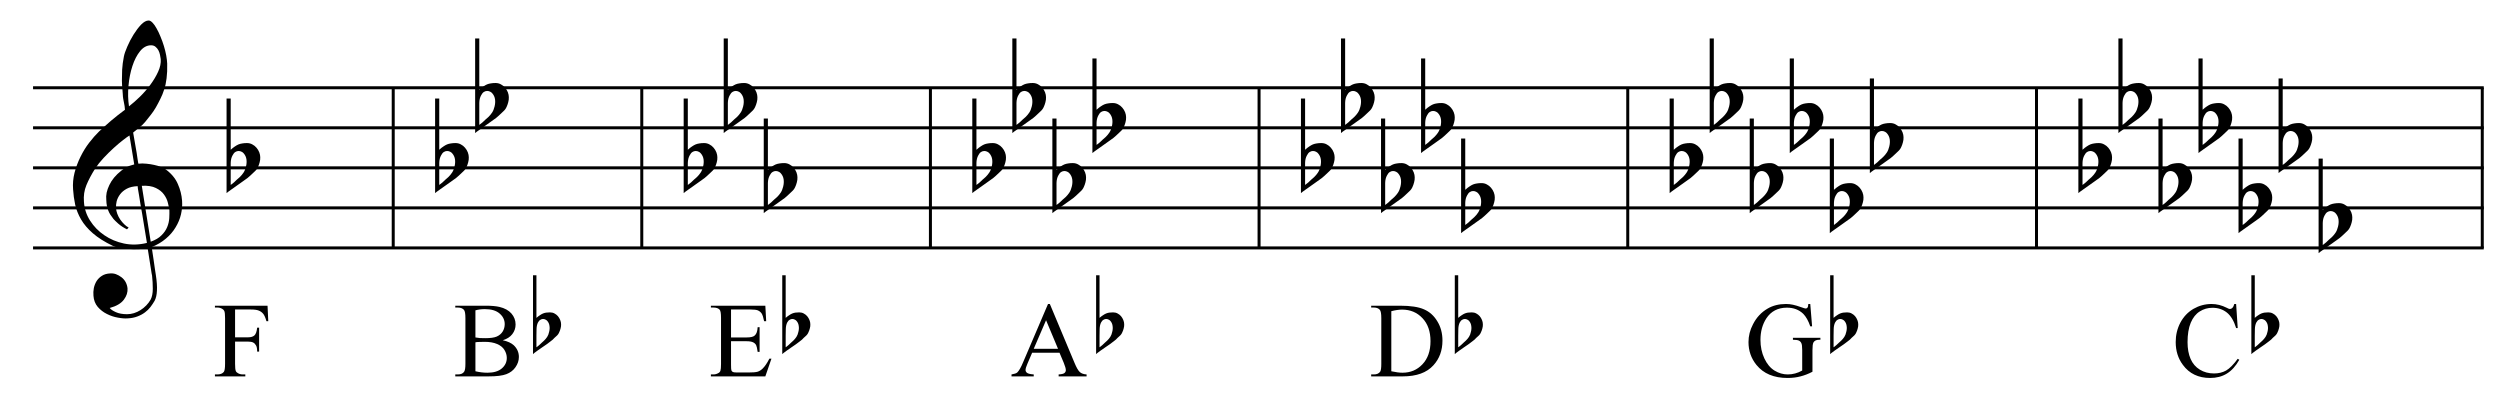 <?xml version="1.0" encoding="UTF-8"?>
<svg xmlns="http://www.w3.org/2000/svg" xmlns:xlink="http://www.w3.org/1999/xlink" width="320pt" height="52pt" viewBox="0 0 320 52" version="1.1">
<defs>
<g>
<symbol overflow="visible" id="glyph0-0">
<path style="stroke:none;" d=""/>
</symbol>
<symbol overflow="visible" id="glyph0-1">
<path style="stroke:none;" d="M 9.547 5.172 C 9.172 5.234 8.766 5.27 8.328 5.281 C 7.898 5.301 7.477 5.289 7.062 5.25 C 6.656 5.219 6.273 5.172 5.922 5.109 C 5.578 5.047 5.297 4.961 5.078 4.859 C 4.023 4.348 3.176 3.812 2.531 3.25 C 1.883 2.688 1.379 2.094 1.016 1.469 C 0.66 0.852 0.41 0.223 0.266 -0.422 C 0.129 -1.066 0.039 -1.719 0 -2.375 C -0.051 -3.082 0.008 -3.789 0.188 -4.5 C 0.375 -5.219 0.629 -5.898 0.953 -6.547 C 1.273 -7.203 1.645 -7.801 2.062 -8.344 C 2.477 -8.883 2.898 -9.363 3.328 -9.781 C 3.816 -10.238 4.328 -10.695 4.859 -11.156 C 5.398 -11.613 5.992 -12.082 6.641 -12.562 C 6.629 -12.738 6.613 -12.895 6.594 -13.031 C 6.57 -13.176 6.547 -13.316 6.516 -13.453 C 6.492 -13.598 6.461 -13.758 6.422 -13.938 C 6.391 -14.113 6.367 -14.332 6.359 -14.594 C 6.359 -14.707 6.344 -14.91 6.312 -15.203 C 6.281 -15.492 6.258 -15.848 6.25 -16.266 C 6.25 -16.68 6.258 -17.156 6.281 -17.688 C 6.312 -18.219 6.383 -18.773 6.5 -19.359 C 6.562 -19.691 6.707 -20.117 6.938 -20.641 C 7.164 -21.172 7.43 -21.68 7.734 -22.172 C 8.047 -22.672 8.367 -23.098 8.703 -23.453 C 9.047 -23.805 9.367 -23.984 9.672 -23.984 C 9.828 -23.984 9.992 -23.891 10.172 -23.703 C 10.348 -23.523 10.52 -23.281 10.688 -22.969 C 10.863 -22.664 11.031 -22.316 11.188 -21.922 C 11.352 -21.535 11.5 -21.133 11.625 -20.719 C 11.75 -20.312 11.848 -19.91 11.922 -19.516 C 11.992 -19.117 12.035 -18.77 12.047 -18.469 C 12.066 -17.758 12.039 -17.133 11.969 -16.594 C 11.906 -16.051 11.801 -15.566 11.656 -15.141 C 11.52 -14.711 11.359 -14.316 11.172 -13.953 C 10.992 -13.586 10.801 -13.223 10.594 -12.859 C 10.375 -12.484 10.148 -12.156 9.922 -11.875 C 9.703 -11.594 9.477 -11.312 9.25 -11.031 C 9 -10.727 8.738 -10.477 8.469 -10.281 C 8.207 -10.082 7.945 -9.867 7.688 -9.641 C 7.812 -8.941 7.922 -8.312 8.016 -7.75 C 8.055 -7.5 8.098 -7.258 8.141 -7.031 C 8.18 -6.801 8.211 -6.586 8.234 -6.391 C 8.266 -6.191 8.289 -6.023 8.312 -5.891 C 8.344 -5.766 8.359 -5.688 8.359 -5.656 C 8.691 -5.695 9.031 -5.695 9.375 -5.656 C 9.727 -5.625 10.062 -5.57 10.375 -5.5 C 10.695 -5.438 10.984 -5.348 11.234 -5.234 C 11.492 -5.129 11.695 -5.031 11.844 -4.938 C 12.582 -4.395 13.102 -3.77 13.406 -3.062 C 13.719 -2.363 13.898 -1.645 13.953 -0.906 C 13.992 -0.332 13.945 0.242 13.812 0.828 C 13.676 1.41 13.445 1.961 13.125 2.484 C 12.812 3.016 12.395 3.5 11.875 3.938 C 11.363 4.375 10.758 4.734 10.062 5.016 C 10.145 5.578 10.223 6.098 10.297 6.578 C 10.359 6.992 10.414 7.395 10.469 7.781 C 10.531 8.164 10.57 8.438 10.594 8.594 C 10.719 9.406 10.766 10.07 10.734 10.594 C 10.711 11.125 10.613 11.555 10.438 11.891 C 10.281 12.16 10.102 12.426 9.906 12.688 C 9.707 12.945 9.473 13.176 9.203 13.375 C 8.93 13.582 8.613 13.754 8.25 13.891 C 7.883 14.035 7.473 14.117 7.016 14.141 C 6.66 14.172 6.234 14.141 5.734 14.047 C 5.242 13.961 4.773 13.805 4.328 13.578 C 3.879 13.359 3.488 13.055 3.156 12.672 C 2.832 12.285 2.648 11.812 2.609 11.25 C 2.578 10.926 2.594 10.598 2.656 10.266 C 2.727 9.93 2.848 9.629 3.016 9.359 C 3.191 9.086 3.422 8.863 3.703 8.688 C 3.984 8.508 4.328 8.41 4.734 8.391 C 4.984 8.367 5.234 8.398 5.484 8.484 C 5.734 8.578 5.969 8.707 6.188 8.875 C 6.406 9.039 6.582 9.242 6.719 9.484 C 6.852 9.734 6.938 10.004 6.969 10.297 C 7.008 10.797 6.852 11.281 6.5 11.75 C 6.145 12.227 5.539 12.582 4.688 12.812 C 4.832 13 5.094 13.176 5.469 13.344 C 5.852 13.52 6.332 13.609 6.906 13.609 C 7.508 13.609 8.086 13.43 8.641 13.078 C 9.191 12.723 9.617 12.281 9.922 11.75 C 10.109 11.395 10.203 10.93 10.203 10.359 C 10.203 9.797 10.172 9.227 10.109 8.656 C 10.078 8.551 10.035 8.312 9.984 7.938 C 9.93 7.562 9.867 7.172 9.797 6.766 C 9.734 6.285 9.648 5.754 9.547 5.172 Z M 9.984 -20.812 C 9.453 -20.812 8.984 -20.562 8.578 -20.062 C 8.172 -19.562 7.844 -18.926 7.594 -18.156 C 7.344 -17.395 7.176 -16.555 7.094 -15.641 C 7.008 -14.723 7.031 -13.844 7.156 -13 C 7.602 -13.344 8.07 -13.754 8.562 -14.234 C 9.062 -14.723 9.508 -15.238 9.906 -15.781 C 10.312 -16.332 10.641 -16.883 10.891 -17.438 C 11.148 -18 11.258 -18.535 11.219 -19.047 C 11.195 -19.211 11.164 -19.395 11.125 -19.594 C 11.082 -19.801 11.016 -19.992 10.922 -20.172 C 10.828 -20.348 10.703 -20.5 10.547 -20.625 C 10.398 -20.75 10.211 -20.812 9.984 -20.812 Z M 9.938 4.328 C 10.531 4.117 10.988 3.848 11.312 3.516 C 11.645 3.191 11.891 2.836 12.047 2.453 C 12.203 2.078 12.289 1.695 12.312 1.312 C 12.332 0.926 12.336 0.582 12.328 0.281 C 12.297 0.039 12.234 -0.258 12.141 -0.625 C 12.055 -1 11.891 -1.359 11.641 -1.703 C 11.398 -2.047 11.051 -2.328 10.594 -2.547 C 10.145 -2.773 9.547 -2.867 8.797 -2.828 Z M 8.266 -2.781 C 7.703 -2.758 7.238 -2.648 6.875 -2.453 C 6.508 -2.254 6.223 -2.016 6.016 -1.734 C 5.805 -1.453 5.66 -1.156 5.578 -0.844 C 5.504 -0.531 5.477 -0.25 5.5 0 C 5.508 0.25 5.562 0.5 5.656 0.75 C 5.75 1.008 5.875 1.254 6.031 1.484 C 6.188 1.711 6.359 1.914 6.547 2.094 C 6.734 2.281 6.922 2.422 7.109 2.516 C 7.086 2.547 7.066 2.57 7.047 2.594 C 7.023 2.613 7 2.641 6.969 2.672 C 6.938 2.691 6.914 2.719 6.906 2.75 C 6.477 2.539 6.102 2.297 5.781 2.016 C 5.469 1.734 5.266 1.535 5.172 1.422 C 5.016 1.211 4.879 1.023 4.766 0.859 C 4.66 0.691 4.57 0.516 4.5 0.328 C 4.438 0.148 4.379 -0.047 4.328 -0.266 C 4.285 -0.484 4.258 -0.742 4.25 -1.047 C 4.219 -1.328 4.234 -1.629 4.297 -1.953 C 4.367 -2.273 4.484 -2.598 4.641 -2.922 C 4.797 -3.254 5 -3.57 5.25 -3.875 C 5.508 -4.188 5.812 -4.477 6.156 -4.75 C 6.332 -4.895 6.488 -5.004 6.625 -5.078 C 6.77 -5.16 6.906 -5.234 7.031 -5.297 C 7.156 -5.359 7.281 -5.406 7.406 -5.438 C 7.539 -5.477 7.68 -5.52 7.828 -5.562 L 7.219 -9.266 C 7.051 -9.172 6.781 -8.977 6.406 -8.688 C 6.039 -8.406 5.641 -8.066 5.203 -7.672 C 4.766 -7.273 4.332 -6.848 3.906 -6.391 C 3.477 -5.93 3.125 -5.488 2.844 -5.062 C 2.352 -4.281 1.973 -3.562 1.703 -2.906 C 1.43 -2.25 1.328 -1.539 1.391 -0.781 C 1.441 0.082 1.703 0.883 2.172 1.625 C 2.648 2.375 3.258 3 4 3.5 C 4.738 4.008 5.578 4.363 6.516 4.562 C 7.461 4.758 8.441 4.734 9.453 4.484 C 9.234 3.129 9.035 1.922 8.859 0.859 C 8.773 0.41 8.695 -0.031 8.625 -0.469 C 8.562 -0.906 8.5 -1.297 8.438 -1.641 C 8.375 -1.984 8.328 -2.258 8.297 -2.469 C 8.273 -2.676 8.266 -2.781 8.266 -2.781 Z M 8.266 -2.781 "/>
</symbol>
<symbol overflow="visible" id="glyph0-2">
<path style="stroke:none;" d="M 0.531 -7.25 L 0.531 -2.312 C 0.719 -2.488 0.895 -2.629 1.062 -2.734 C 1.227 -2.848 1.383 -2.938 1.531 -3 C 1.688 -3.062 1.848 -3.102 2.016 -3.125 C 2.191 -3.156 2.391 -3.172 2.609 -3.172 C 2.867 -3.172 3.098 -3.113 3.297 -3 C 3.504 -2.895 3.68 -2.754 3.828 -2.578 C 3.984 -2.398 4.102 -2.203 4.188 -1.984 C 4.27 -1.766 4.312 -1.555 4.312 -1.359 C 4.32 -1.141 4.297 -0.922 4.234 -0.703 C 4.18 -0.492 4.113 -0.301 4.031 -0.125 C 3.938 0.102 3.785 0.305 3.578 0.484 C 3.379 0.672 3.195 0.844 3.031 1 C 2.977 1.062 2.863 1.16 2.688 1.297 C 2.508 1.43 2.305 1.578 2.078 1.734 C 1.859 1.898 1.625 2.066 1.375 2.234 C 1.125 2.41 0.895 2.57 0.688 2.719 C 0.488 2.863 0.32 2.984 0.188 3.078 C 0.062 3.18 0 3.234 0 3.234 L 0 -8.875 L 0.531 -8.875 Z M 2.188 -1.859 C 2.125 -1.941 2.035 -2.008 1.922 -2.062 C 1.805 -2.125 1.676 -2.156 1.531 -2.156 C 1.395 -2.156 1.258 -2.113 1.125 -2.031 C 0.988 -1.945 0.867 -1.801 0.766 -1.594 C 0.617 -1.332 0.539 -1.008 0.531 -0.625 C 0.531 -0.238 0.531 0.113 0.531 0.438 L 0.531 2.188 C 0.531 2.188 0.57 2.156 0.656 2.094 C 0.738 2.039 0.836 1.961 0.953 1.859 C 1.066 1.754 1.188 1.641 1.312 1.516 C 1.445 1.391 1.57 1.281 1.688 1.188 C 1.875 1.008 2.035 0.816 2.172 0.609 C 2.305 0.41 2.41 0.156 2.484 -0.156 C 2.566 -0.477 2.586 -0.785 2.547 -1.078 C 2.504 -1.379 2.383 -1.641 2.188 -1.859 Z M 2.188 -1.859 "/>
</symbol>
<symbol overflow="visible" id="glyph1-0">
<path style="stroke:none;" d="M 1.891 0 L 1.891 -8.547 L 8.734 -8.547 L 8.734 0 Z M 2.109 -0.219 L 8.516 -0.219 L 8.516 -8.328 L 2.109 -8.328 Z M 2.109 -0.219 "/>
</symbol>
<symbol overflow="visible" id="glyph1-1">
<path style="stroke:none;" d="M 2.797 -8.562 L 2.797 -5 L 4.453 -5 C 4.828 -5 5.102 -5.082 5.281 -5.25 C 5.457 -5.414 5.57 -5.742 5.625 -6.234 L 5.875 -6.234 L 5.875 -3.172 L 5.625 -3.172 C 5.625 -3.523 5.578 -3.785 5.484 -3.953 C 5.398 -4.117 5.281 -4.242 5.125 -4.328 C 4.977 -4.41 4.754 -4.453 4.453 -4.453 L 2.797 -4.453 L 2.797 -1.609 C 2.797 -1.148 2.828 -0.844 2.891 -0.688 C 2.93 -0.582 3.023 -0.488 3.172 -0.406 C 3.359 -0.301 3.562 -0.25 3.781 -0.25 L 4.109 -0.25 L 4.109 0 L 0.219 0 L 0.219 -0.25 L 0.547 -0.25 C 0.91 -0.25 1.18 -0.359 1.359 -0.578 C 1.461 -0.711 1.516 -1.055 1.516 -1.609 L 1.516 -7.453 C 1.516 -7.91 1.484 -8.211 1.422 -8.359 C 1.379 -8.473 1.289 -8.566 1.156 -8.641 C 0.969 -8.754 0.766 -8.812 0.547 -8.812 L 0.219 -8.812 L 0.219 -9.047 L 6.953 -9.047 L 7.047 -7.062 L 6.812 -7.062 C 6.695 -7.488 6.562 -7.801 6.406 -8 C 6.25 -8.195 6.055 -8.336 5.828 -8.422 C 5.609 -8.516 5.266 -8.562 4.797 -8.562 Z M 2.797 -8.562 "/>
</symbol>
<symbol overflow="visible" id="glyph1-2">
<path style="stroke:none;" d="M 6.312 -4.625 C 6.938 -4.488 7.406 -4.273 7.719 -3.984 C 8.156 -3.566 8.375 -3.066 8.375 -2.484 C 8.375 -2.023 8.227 -1.586 7.938 -1.172 C 7.656 -0.766 7.266 -0.469 6.766 -0.281 C 6.273 -0.094 5.52 0 4.5 0 L 0.234 0 L 0.234 -0.25 L 0.562 -0.25 C 0.945 -0.25 1.219 -0.367 1.375 -0.609 C 1.477 -0.766 1.531 -1.098 1.531 -1.609 L 1.531 -7.453 C 1.531 -8.016 1.469 -8.367 1.344 -8.516 C 1.164 -8.711 0.906 -8.812 0.562 -8.812 L 0.234 -8.812 L 0.234 -9.047 L 4.141 -9.047 C 4.867 -9.047 5.453 -8.992 5.891 -8.891 C 6.555 -8.734 7.066 -8.453 7.422 -8.047 C 7.773 -7.641 7.953 -7.172 7.953 -6.641 C 7.953 -6.18 7.812 -5.77 7.531 -5.406 C 7.258 -5.051 6.852 -4.789 6.312 -4.625 Z M 2.812 -4.984 C 2.977 -4.953 3.164 -4.926 3.375 -4.906 C 3.594 -4.895 3.828 -4.891 4.078 -4.891 C 4.723 -4.891 5.207 -4.957 5.531 -5.094 C 5.863 -5.238 6.117 -5.453 6.297 -5.734 C 6.473 -6.023 6.562 -6.344 6.562 -6.688 C 6.562 -7.219 6.344 -7.672 5.906 -8.047 C 5.477 -8.422 4.848 -8.609 4.016 -8.609 C 3.566 -8.609 3.164 -8.555 2.812 -8.453 Z M 2.812 -0.656 C 3.332 -0.531 3.844 -0.469 4.344 -0.469 C 5.145 -0.469 5.758 -0.648 6.188 -1.016 C 6.613 -1.379 6.828 -1.828 6.828 -2.359 C 6.828 -2.711 6.727 -3.051 6.531 -3.375 C 6.344 -3.695 6.031 -3.953 5.594 -4.141 C 5.164 -4.328 4.633 -4.422 4 -4.422 C 3.719 -4.422 3.477 -4.414 3.281 -4.406 C 3.094 -4.406 2.938 -4.391 2.812 -4.359 Z M 2.812 -0.656 "/>
</symbol>
<symbol overflow="visible" id="glyph1-3">
<path style="stroke:none;" d="M 2.859 -8.562 L 2.859 -4.984 L 4.844 -4.984 C 5.363 -4.984 5.707 -5.062 5.875 -5.219 C 6.113 -5.414 6.242 -5.773 6.266 -6.297 L 6.516 -6.297 L 6.516 -3.141 L 6.266 -3.141 C 6.203 -3.586 6.141 -3.867 6.078 -3.984 C 6.004 -4.141 5.875 -4.266 5.688 -4.359 C 5.5 -4.453 5.219 -4.5 4.844 -4.5 L 2.859 -4.5 L 2.859 -1.516 C 2.859 -1.109 2.875 -0.859 2.906 -0.766 C 2.945 -0.68 3.008 -0.613 3.094 -0.562 C 3.188 -0.52 3.359 -0.5 3.609 -0.5 L 5.141 -0.5 C 5.648 -0.5 6.02 -0.531 6.25 -0.594 C 6.488 -0.664 6.711 -0.805 6.922 -1.016 C 7.203 -1.297 7.484 -1.711 7.766 -2.266 L 8.031 -2.266 L 7.25 0 L 0.281 0 L 0.281 -0.25 L 0.594 -0.25 C 0.812 -0.25 1.016 -0.301 1.203 -0.406 C 1.348 -0.469 1.445 -0.57 1.5 -0.719 C 1.551 -0.863 1.578 -1.156 1.578 -1.594 L 1.578 -7.484 C 1.578 -8.055 1.52 -8.406 1.406 -8.531 C 1.238 -8.719 0.969 -8.812 0.594 -8.812 L 0.281 -8.812 L 0.281 -9.047 L 7.25 -9.047 L 7.359 -7.062 L 7.094 -7.062 C 7 -7.539 6.895 -7.867 6.781 -8.047 C 6.664 -8.223 6.5 -8.359 6.281 -8.453 C 6.102 -8.523 5.789 -8.562 5.344 -8.562 Z M 2.859 -8.562 "/>
</symbol>
<symbol overflow="visible" id="glyph1-4">
<path style="stroke:none;" d="M 6.25 -3.031 L 2.75 -3.031 L 2.141 -1.609 C 1.984 -1.254 1.906 -0.988 1.906 -0.812 C 1.906 -0.676 1.969 -0.555 2.094 -0.453 C 2.227 -0.348 2.516 -0.281 2.953 -0.25 L 2.953 0 L 0.109 0 L 0.109 -0.25 C 0.484 -0.312 0.727 -0.395 0.844 -0.5 C 1.07 -0.719 1.32 -1.156 1.594 -1.812 L 4.781 -9.266 L 5.016 -9.266 L 8.172 -1.734 C 8.422 -1.129 8.648 -0.734 8.859 -0.547 C 9.066 -0.367 9.352 -0.27 9.719 -0.25 L 9.719 0 L 6.141 0 L 6.141 -0.25 C 6.504 -0.27 6.75 -0.328 6.875 -0.422 C 7 -0.523 7.062 -0.648 7.062 -0.797 C 7.062 -0.992 6.973 -1.305 6.797 -1.734 Z M 6.062 -3.531 L 4.531 -7.188 L 2.953 -3.531 Z M 6.062 -3.531 "/>
</symbol>
<symbol overflow="visible" id="glyph1-5">
<path style="stroke:none;" d="M 0.234 0 L 0.234 -0.25 L 0.578 -0.25 C 0.953 -0.25 1.223 -0.367 1.391 -0.609 C 1.484 -0.754 1.531 -1.086 1.531 -1.609 L 1.531 -7.453 C 1.531 -8.016 1.469 -8.367 1.344 -8.516 C 1.176 -8.711 0.922 -8.812 0.578 -8.812 L 0.234 -8.812 L 0.234 -9.047 L 3.922 -9.047 C 5.273 -9.047 6.301 -8.891 7 -8.578 C 7.707 -8.273 8.273 -7.766 8.703 -7.047 C 9.141 -6.336 9.359 -5.516 9.359 -4.578 C 9.359 -3.316 8.973 -2.266 8.203 -1.422 C 7.348 -0.473 6.039 0 4.281 0 Z M 2.812 -0.656 C 3.383 -0.531 3.859 -0.469 4.234 -0.469 C 5.266 -0.469 6.117 -0.828 6.797 -1.547 C 7.484 -2.273 7.828 -3.258 7.828 -4.5 C 7.828 -5.75 7.484 -6.734 6.797 -7.453 C 6.117 -8.18 5.25 -8.547 4.188 -8.547 C 3.781 -8.547 3.32 -8.477 2.812 -8.344 Z M 2.812 -0.656 "/>
</symbol>
<symbol overflow="visible" id="glyph1-6">
<path style="stroke:none;" d="M 8.391 -9.266 L 8.625 -6.406 L 8.391 -6.406 C 8.148 -7.113 7.848 -7.648 7.484 -8.016 C 6.941 -8.535 6.25 -8.797 5.406 -8.797 C 4.25 -8.797 3.367 -8.336 2.766 -7.422 C 2.266 -6.648 2.016 -5.734 2.016 -4.672 C 2.016 -3.805 2.18 -3.016 2.516 -2.297 C 2.848 -1.586 3.285 -1.066 3.828 -0.734 C 4.367 -0.41 4.926 -0.25 5.5 -0.25 C 5.832 -0.25 6.148 -0.289 6.453 -0.375 C 6.766 -0.457 7.066 -0.582 7.359 -0.75 L 7.359 -3.359 C 7.359 -3.816 7.32 -4.113 7.25 -4.25 C 7.188 -4.395 7.082 -4.504 6.938 -4.578 C 6.789 -4.648 6.535 -4.688 6.172 -4.688 L 6.172 -4.938 L 9.688 -4.938 L 9.688 -4.688 L 9.516 -4.688 C 9.172 -4.688 8.93 -4.57 8.797 -4.344 C 8.711 -4.176 8.672 -3.848 8.672 -3.359 L 8.672 -0.594 C 8.148 -0.32 7.641 -0.125 7.141 0 C 6.648 0.133 6.098 0.203 5.484 0.203 C 3.734 0.203 2.406 -0.352 1.5 -1.469 C 0.82 -2.312 0.484 -3.285 0.484 -4.391 C 0.484 -5.18 0.676 -5.941 1.062 -6.672 C 1.508 -7.547 2.129 -8.211 2.922 -8.672 C 3.586 -9.066 4.375 -9.266 5.281 -9.266 C 5.602 -9.266 5.898 -9.234 6.172 -9.172 C 6.441 -9.117 6.82 -9.004 7.312 -8.828 C 7.562 -8.734 7.727 -8.688 7.812 -8.688 C 7.895 -8.688 7.969 -8.723 8.031 -8.797 C 8.094 -8.879 8.129 -9.035 8.141 -9.266 Z M 8.391 -9.266 "/>
</symbol>
<symbol overflow="visible" id="glyph1-7">
<path style="stroke:none;" d="M 8.234 -9.266 L 8.438 -6.188 L 8.234 -6.188 C 7.953 -7.102 7.555 -7.766 7.047 -8.172 C 6.535 -8.578 5.922 -8.781 5.203 -8.781 C 4.609 -8.781 4.066 -8.625 3.578 -8.312 C 3.086 -8.008 2.703 -7.523 2.422 -6.859 C 2.148 -6.191 2.016 -5.363 2.016 -4.375 C 2.016 -3.551 2.145 -2.836 2.406 -2.234 C 2.664 -1.641 3.062 -1.18 3.594 -0.859 C 4.125 -0.535 4.727 -0.375 5.406 -0.375 C 5.988 -0.375 6.504 -0.5 6.953 -0.75 C 7.398 -1.008 7.895 -1.508 8.438 -2.25 L 8.641 -2.125 C 8.191 -1.32 7.66 -0.734 7.047 -0.359 C 6.441 0.016 5.727 0.203 4.906 0.203 C 3.406 0.203 2.242 -0.352 1.422 -1.469 C 0.805 -2.289 0.5 -3.266 0.5 -4.391 C 0.5 -5.285 0.695 -6.113 1.094 -6.875 C 1.5 -7.633 2.055 -8.223 2.766 -8.641 C 3.484 -9.055 4.258 -9.266 5.094 -9.266 C 5.75 -9.266 6.395 -9.102 7.031 -8.781 C 7.219 -8.676 7.352 -8.625 7.438 -8.625 C 7.551 -8.625 7.656 -8.672 7.75 -8.766 C 7.863 -8.879 7.945 -9.047 8 -9.266 Z M 8.234 -9.266 "/>
</symbol>
<symbol overflow="visible" id="glyph2-0">
<path style="stroke:none;" d="M 0.594 0 L 0.594 -2.672 L 2.719 -2.672 L 2.719 0 Z M 0.656 -0.062 L 2.656 -0.062 L 2.656 -2.594 L 0.656 -2.594 Z M 0.656 -0.062 "/>
</symbol>
<symbol overflow="visible" id="glyph2-1">
<path style="stroke:none;" d=""/>
</symbol>
<symbol overflow="visible" id="glyph3-0">
<path style="stroke:none;" d=""/>
</symbol>
<symbol overflow="visible" id="glyph3-1">
<path style="stroke:none;" d="M 0.438 -6.047 L 0.438 -1.938 C 0.602 -2.082 0.754 -2.195 0.891 -2.281 C 1.023 -2.375 1.156 -2.445 1.281 -2.5 C 1.406 -2.551 1.535 -2.586 1.672 -2.609 C 1.816 -2.629 1.984 -2.641 2.172 -2.641 C 2.391 -2.641 2.582 -2.594 2.75 -2.5 C 2.914 -2.414 3.062 -2.301 3.188 -2.156 C 3.312 -2.008 3.41 -1.844 3.484 -1.656 C 3.555 -1.477 3.594 -1.301 3.594 -1.125 C 3.602 -0.945 3.582 -0.77 3.531 -0.594 C 3.488 -0.414 3.43 -0.254 3.359 -0.109 C 3.285 0.086 3.16 0.258 2.984 0.406 C 2.816 0.551 2.664 0.695 2.531 0.844 C 2.477 0.883 2.379 0.961 2.234 1.078 C 2.086 1.191 1.922 1.316 1.734 1.453 C 1.547 1.586 1.348 1.723 1.141 1.859 C 0.941 2.004 0.754 2.133 0.578 2.25 C 0.41 2.375 0.27 2.477 0.156 2.562 C 0.051 2.656 0 2.703 0 2.703 L 0 -7.391 L 0.438 -7.391 Z M 1.828 -1.547 C 1.766 -1.617 1.688 -1.676 1.594 -1.719 C 1.5 -1.77 1.395 -1.797 1.281 -1.797 C 1.164 -1.797 1.051 -1.758 0.938 -1.688 C 0.82 -1.625 0.719 -1.504 0.625 -1.328 C 0.52 -1.109 0.461 -0.836 0.453 -0.516 C 0.441 -0.191 0.438 0.098 0.438 0.359 L 0.438 1.828 C 0.438 1.828 0.473 1.801 0.547 1.75 C 0.617 1.695 0.703 1.629 0.797 1.547 C 0.891 1.461 0.988 1.367 1.094 1.266 C 1.207 1.16 1.312 1.066 1.406 0.984 C 1.562 0.836 1.695 0.676 1.812 0.5 C 1.926 0.332 2.008 0.117 2.062 -0.141 C 2.133 -0.398 2.148 -0.656 2.109 -0.906 C 2.078 -1.156 1.984 -1.367 1.828 -1.547 Z M 1.828 -1.547 "/>
</symbol>
</g>
</defs>
<g id="surface1">
<rect x="0" y="0" width="320" height="52" style="fill:rgb(100%,100%,100%);fill-opacity:1;stroke:none;"/>
<g style="fill:rgb(0%,0%,0%);fill-opacity:1;">
  <use xlink:href="#glyph0-1" x="9.354" y="26.609"/>
</g>
<g style="fill:rgb(0%,0%,0%);fill-opacity:1;">
  <use xlink:href="#glyph0-2" x="29" y="21.484"/>
</g>
<path style="fill:none;stroke-width:0.384;stroke-linecap:butt;stroke-linejoin:miter;stroke:rgb(0%,0%,0%);stroke-opacity:1;stroke-miterlimit:10;" d="M 308.332 159.516 L 308.332 139.016 " transform="matrix(1,0,0,-1,-258,170.75)"/>
<g style="fill:rgb(0%,0%,0%);fill-opacity:1;">
  <use xlink:href="#glyph0-2" x="55.693" y="21.484"/>
</g>
<g style="fill:rgb(0%,0%,0%);fill-opacity:1;">
  <use xlink:href="#glyph0-2" x="60.818" y="13.797"/>
</g>
<path style="fill:none;stroke-width:0.384;stroke-linecap:butt;stroke-linejoin:miter;stroke:rgb(0%,0%,0%);stroke-opacity:1;stroke-miterlimit:10;" d="M 340.148 159.516 L 340.148 139.016 " transform="matrix(1,0,0,-1,-258,170.75)"/>
<g style="fill:rgb(0%,0%,0%);fill-opacity:1;">
  <use xlink:href="#glyph0-2" x="87.51" y="21.484"/>
</g>
<g style="fill:rgb(0%,0%,0%);fill-opacity:1;">
  <use xlink:href="#glyph0-2" x="92.635" y="13.797"/>
</g>
<g style="fill:rgb(0%,0%,0%);fill-opacity:1;">
  <use xlink:href="#glyph0-2" x="97.76" y="24.047"/>
</g>
<path style="fill:none;stroke-width:0.384;stroke-linecap:butt;stroke-linejoin:miter;stroke:rgb(0%,0%,0%);stroke-opacity:1;stroke-miterlimit:10;" d="M 377.094 159.516 L 377.094 139.016 " transform="matrix(1,0,0,-1,-258,170.75)"/>
<g style="fill:rgb(0%,0%,0%);fill-opacity:1;">
  <use xlink:href="#glyph0-2" x="124.453" y="21.484"/>
</g>
<g style="fill:rgb(0%,0%,0%);fill-opacity:1;">
  <use xlink:href="#glyph0-2" x="129.578" y="13.797"/>
</g>
<g style="fill:rgb(0%,0%,0%);fill-opacity:1;">
  <use xlink:href="#glyph0-2" x="134.703" y="24.047"/>
</g>
<g style="fill:rgb(0%,0%,0%);fill-opacity:1;">
  <use xlink:href="#glyph0-2" x="139.828" y="16.359"/>
</g>
<path style="fill:none;stroke-width:0.384;stroke-linecap:butt;stroke-linejoin:miter;stroke:rgb(0%,0%,0%);stroke-opacity:1;stroke-miterlimit:10;" d="M 419.16 159.516 L 419.16 139.016 " transform="matrix(1,0,0,-1,-258,170.75)"/>
<g style="fill:rgb(0%,0%,0%);fill-opacity:1;">
  <use xlink:href="#glyph0-2" x="166.521" y="21.484"/>
</g>
<g style="fill:rgb(0%,0%,0%);fill-opacity:1;">
  <use xlink:href="#glyph0-2" x="171.646" y="13.797"/>
</g>
<g style="fill:rgb(0%,0%,0%);fill-opacity:1;">
  <use xlink:href="#glyph0-2" x="176.771" y="24.047"/>
</g>
<g style="fill:rgb(0%,0%,0%);fill-opacity:1;">
  <use xlink:href="#glyph0-2" x="181.896" y="16.359"/>
</g>
<g style="fill:rgb(0%,0%,0%);fill-opacity:1;">
  <use xlink:href="#glyph0-2" x="187.021" y="26.609"/>
</g>
<path style="fill:none;stroke-width:0.384;stroke-linecap:butt;stroke-linejoin:miter;stroke:rgb(0%,0%,0%);stroke-opacity:1;stroke-miterlimit:10;" d="M 466.352 159.516 L 466.352 139.016 " transform="matrix(1,0,0,-1,-258,170.75)"/>
<g style="fill:rgb(0%,0%,0%);fill-opacity:1;">
  <use xlink:href="#glyph0-2" x="213.714" y="21.484"/>
</g>
<g style="fill:rgb(0%,0%,0%);fill-opacity:1;">
  <use xlink:href="#glyph0-2" x="218.839" y="13.797"/>
</g>
<g style="fill:rgb(0%,0%,0%);fill-opacity:1;">
  <use xlink:href="#glyph0-2" x="223.964" y="24.047"/>
</g>
<g style="fill:rgb(0%,0%,0%);fill-opacity:1;">
  <use xlink:href="#glyph0-2" x="229.089" y="16.359"/>
</g>
<g style="fill:rgb(0%,0%,0%);fill-opacity:1;">
  <use xlink:href="#glyph0-2" x="234.214" y="26.609"/>
</g>
<g style="fill:rgb(0%,0%,0%);fill-opacity:1;">
  <use xlink:href="#glyph0-2" x="239.339" y="18.922"/>
</g>
<path style="fill:none;stroke-width:0.384;stroke-linecap:butt;stroke-linejoin:miter;stroke:rgb(0%,0%,0%);stroke-opacity:1;stroke-miterlimit:10;" d="M 518.672 159.516 L 518.672 139.016 " transform="matrix(1,0,0,-1,-258,170.75)"/>
<g style="fill:rgb(0%,0%,0%);fill-opacity:1;">
  <use xlink:href="#glyph0-2" x="266.031" y="21.484"/>
</g>
<g style="fill:rgb(0%,0%,0%);fill-opacity:1;">
  <use xlink:href="#glyph0-2" x="271.156" y="13.797"/>
</g>
<g style="fill:rgb(0%,0%,0%);fill-opacity:1;">
  <use xlink:href="#glyph0-2" x="276.281" y="24.047"/>
</g>
<g style="fill:rgb(0%,0%,0%);fill-opacity:1;">
  <use xlink:href="#glyph0-2" x="281.406" y="16.359"/>
</g>
<g style="fill:rgb(0%,0%,0%);fill-opacity:1;">
  <use xlink:href="#glyph0-2" x="286.531" y="26.609"/>
</g>
<g style="fill:rgb(0%,0%,0%);fill-opacity:1;">
  <use xlink:href="#glyph0-2" x="291.656" y="18.922"/>
</g>
<g style="fill:rgb(0%,0%,0%);fill-opacity:1;">
  <use xlink:href="#glyph0-2" x="296.781" y="29.172"/>
</g>
<path style="fill:none;stroke-width:0.384;stroke-linecap:butt;stroke-linejoin:miter;stroke:rgb(0%,0%,0%);stroke-opacity:1;stroke-miterlimit:10;" d="M 575.73 159.516 L 575.73 139.016 " transform="matrix(1,0,0,-1,-258,170.75)"/>
<path style="fill:none;stroke-width:0.384;stroke-linecap:butt;stroke-linejoin:miter;stroke:rgb(0%,0%,0%);stroke-opacity:1;stroke-miterlimit:10;" d="M 262.23 159.516 L 575.922 159.516 " transform="matrix(1,0,0,-1,-258,170.75)"/>
<path style="fill:none;stroke-width:0.384;stroke-linecap:butt;stroke-linejoin:miter;stroke:rgb(0%,0%,0%);stroke-opacity:1;stroke-miterlimit:10;" d="M 262.23 154.391 L 575.922 154.391 " transform="matrix(1,0,0,-1,-258,170.75)"/>
<path style="fill:none;stroke-width:0.384;stroke-linecap:butt;stroke-linejoin:miter;stroke:rgb(0%,0%,0%);stroke-opacity:1;stroke-miterlimit:10;" d="M 262.23 149.266 L 575.922 149.266 " transform="matrix(1,0,0,-1,-258,170.75)"/>
<path style="fill:none;stroke-width:0.384;stroke-linecap:butt;stroke-linejoin:miter;stroke:rgb(0%,0%,0%);stroke-opacity:1;stroke-miterlimit:10;" d="M 262.23 144.141 L 575.922 144.141 " transform="matrix(1,0,0,-1,-258,170.75)"/>
<path style="fill:none;stroke-width:0.384;stroke-linecap:butt;stroke-linejoin:miter;stroke:rgb(0%,0%,0%);stroke-opacity:1;stroke-miterlimit:10;" d="M 262.23 139.016 L 575.922 139.016 " transform="matrix(1,0,0,-1,-258,170.75)"/>
<path style=" stroke:none;fill-rule:nonzero;fill:rgb(100%,100%,100%);fill-opacity:1;" d="M 23.66 52.234 L 38.609 52.234 L 38.609 37.285 L 23.66 37.285 Z M 23.66 52.234 "/>
<g style="fill:rgb(0%,0%,0%);fill-opacity:1;">
  <use xlink:href="#glyph1-1" x="27.292" y="48.177"/>
</g>
<g style="fill:rgb(0%,0%,0%);fill-opacity:1;">
  <use xlink:href="#glyph1-2" x="58.042" y="48.177"/>
</g>
<g style="fill:rgb(0%,0%,0%);fill-opacity:1;">
  <use xlink:href="#glyph2-1" x="67.157" y="48.177"/>
</g>
<g style="fill:rgb(0%,0%,0%);fill-opacity:1;">
  <use xlink:href="#glyph3-1" x="68.225" y="42.625"/>
</g>
<g style="fill:rgb(0%,0%,0%);fill-opacity:1;">
  <use xlink:href="#glyph1-3" x="90.713" y="48.177"/>
</g>
<g style="fill:rgb(0%,0%,0%);fill-opacity:1;">
  <use xlink:href="#glyph2-1" x="99.062" y="48.177"/>
</g>
<g style="fill:rgb(0%,0%,0%);fill-opacity:1;">
  <use xlink:href="#glyph3-1" x="100.129" y="42.625"/>
</g>
<g style="fill:rgb(0%,0%,0%);fill-opacity:1;">
  <use xlink:href="#glyph1-4" x="129.365" y="48.177"/>
</g>
<g style="fill:rgb(0%,0%,0%);fill-opacity:1;">
  <use xlink:href="#glyph2-1" x="139.234" y="48.177"/>
</g>
<g style="fill:rgb(0%,0%,0%);fill-opacity:1;">
  <use xlink:href="#glyph3-1" x="140.302" y="42.625"/>
</g>
<g style="fill:rgb(0%,0%,0%);fill-opacity:1;">
  <use xlink:href="#glyph1-5" x="175.276" y="48.177"/>
</g>
<g style="fill:rgb(0%,0%,0%);fill-opacity:1;">
  <use xlink:href="#glyph2-1" x="185.146" y="48.177"/>
</g>
<g style="fill:rgb(0%,0%,0%);fill-opacity:1;">
  <use xlink:href="#glyph3-1" x="186.213" y="42.625"/>
</g>
<g style="fill:rgb(0%,0%,0%);fill-opacity:1;">
  <use xlink:href="#glyph1-6" x="223.323" y="48.177"/>
</g>
<g style="fill:rgb(0%,0%,0%);fill-opacity:1;">
  <use xlink:href="#glyph2-1" x="233.192" y="48.177"/>
</g>
<g style="fill:rgb(0%,0%,0%);fill-opacity:1;">
  <use xlink:href="#glyph3-1" x="234.26" y="42.625"/>
</g>
<g style="fill:rgb(0%,0%,0%);fill-opacity:1;">
  <use xlink:href="#glyph1-7" x="277.99" y="48.177"/>
</g>
<g style="fill:rgb(0%,0%,0%);fill-opacity:1;">
  <use xlink:href="#glyph2-1" x="287.105" y="48.177"/>
</g>
<g style="fill:rgb(0%,0%,0%);fill-opacity:1;">
  <use xlink:href="#glyph3-1" x="288.173" y="42.625"/>
</g>
</g>
</svg>
